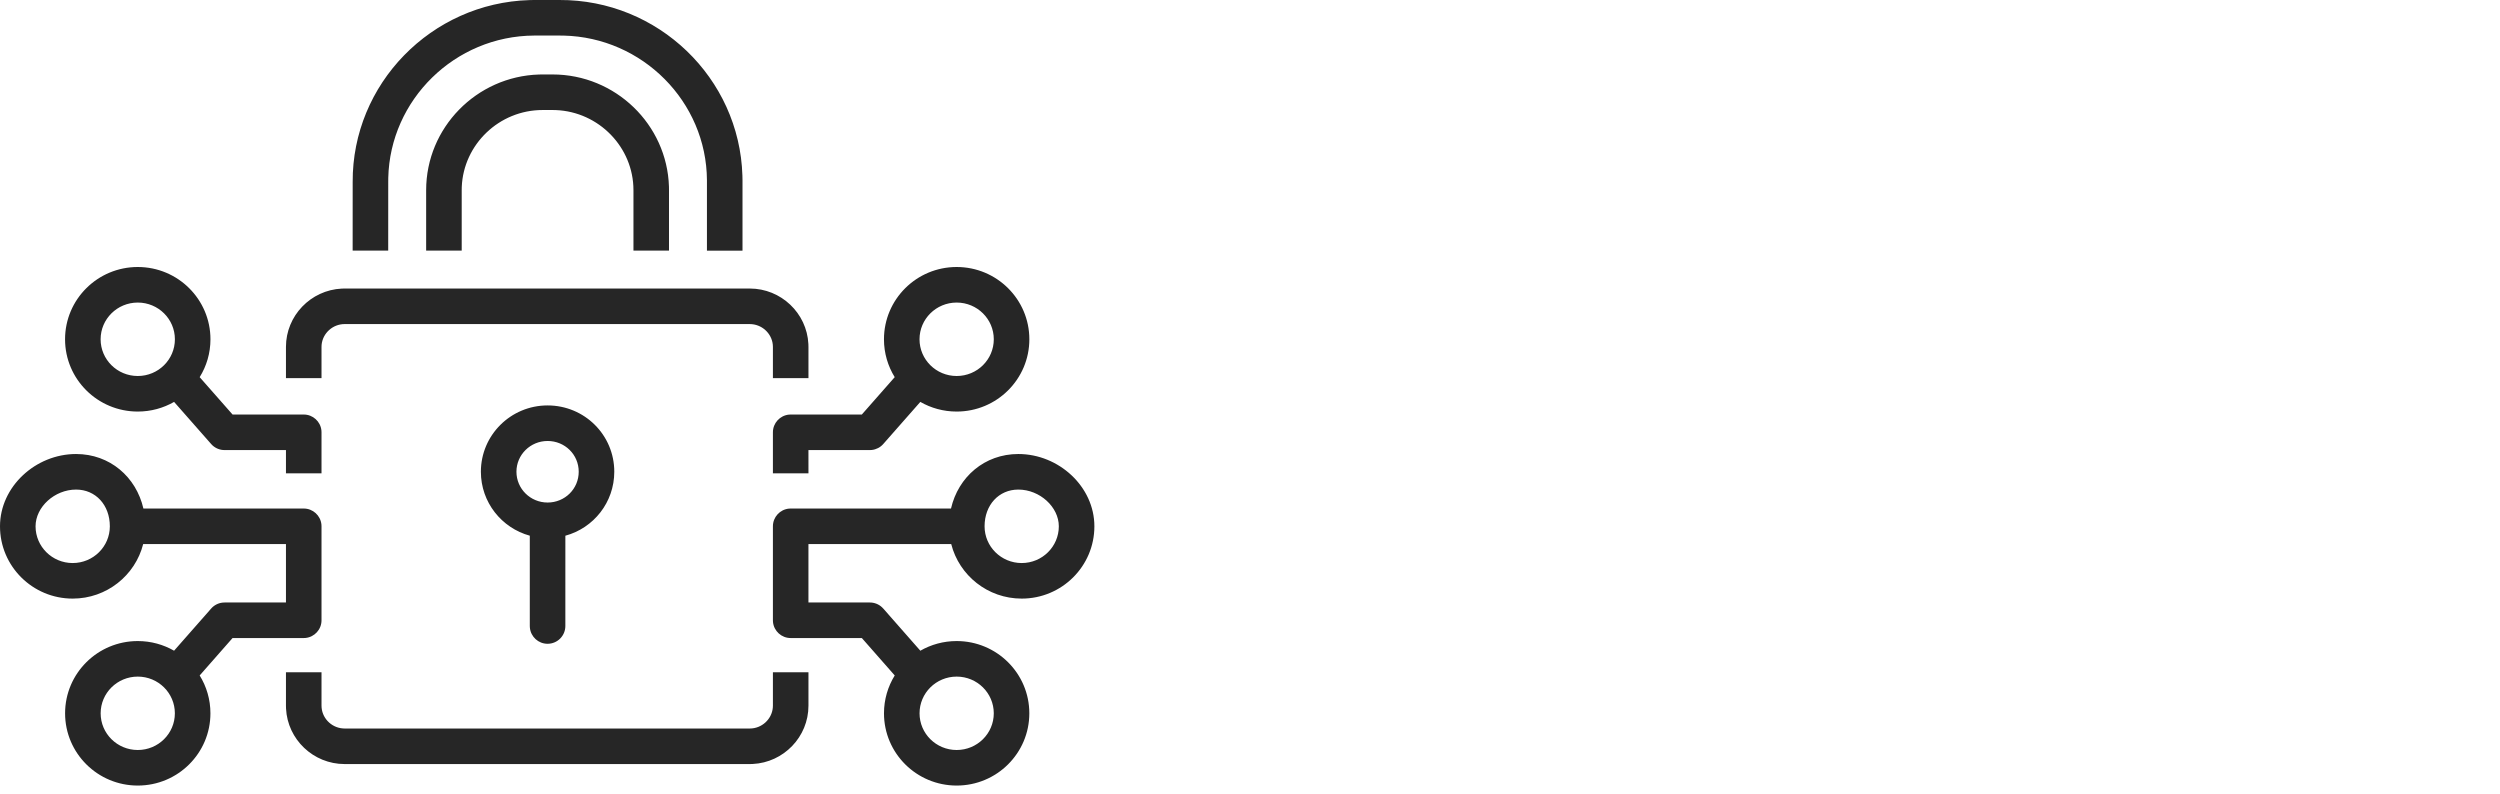 <?xml version="1.0" encoding="UTF-8"?>
<svg width="170px" height="54px" viewBox="0 0 170 54" version="1.1" xmlns="http://www.w3.org/2000/svg" xmlns:xlink="http://www.w3.org/1999/xlink">
    <title>digital@1x</title>
    <g id="digital" stroke="none" stroke-width="1" fill="none" fill-rule="evenodd" fill-opacity="0.85">
        <path d="M5.173,30.873 C7.471,30.873 9.259,32.434 9.751,34.58 L20.654,34.58 C21.28,34.58 21.795,35.056 21.857,35.665 L21.863,35.789 L21.863,42.179 C21.863,42.805 21.387,43.319 20.778,43.381 L20.654,43.387 L15.814,43.387 L13.578,45.931 C14.042,46.68 14.309,47.561 14.309,48.505 C14.309,51.22 12.095,53.418 9.368,53.418 C6.641,53.418 4.426,51.22 4.426,48.505 C4.426,45.789 6.641,43.592 9.368,43.592 C10.267,43.592 11.11,43.831 11.837,44.248 L14.36,41.38 C14.561,41.152 14.839,41.009 15.138,40.977 L15.268,40.97 L19.445,40.969 L19.445,36.997 L9.736,36.997 C9.195,39.129 7.252,40.705 4.941,40.705 C2.215,40.705 -2.55795385e-13,38.505 -2.55795385e-13,35.789 C0.001,33.089 2.423,30.873 5.173,30.873 Z M69.246,30.873 C71.996,30.873 74.418,33.089 74.418,35.79 C74.418,38.506 72.204,40.705 69.476,40.705 C67.167,40.705 65.225,39.129 64.683,36.997 L54.974,36.997 L54.974,40.969 L59.153,40.97 C59.457,40.97 59.748,41.084 59.97,41.288 L60.061,41.38 L62.583,44.249 C63.31,43.831 64.153,43.592 65.053,43.592 C67.78,43.592 69.994,45.789 69.994,48.505 C69.994,51.22 67.78,53.418 65.053,53.418 C62.326,53.418 60.111,51.22 60.111,48.505 C60.111,47.561 60.379,46.68 60.842,45.931 L58.605,43.387 L53.766,43.387 C53.141,43.387 52.626,42.912 52.564,42.302 L52.558,42.179 L52.558,35.789 C52.558,35.163 53.033,34.648 53.643,34.586 L53.766,34.58 L64.668,34.58 C65.161,32.434 66.95,30.873 69.246,30.873 Z M21.863,45.716 L21.863,47.986 C21.863,48.789 22.494,49.46 23.292,49.532 L23.435,49.539 L50.986,49.539 C51.802,49.539 52.478,48.912 52.551,48.126 L52.558,47.986 L52.558,45.716 L54.975,45.716 L54.975,47.986 C54.975,50.109 53.288,51.848 51.184,51.951 L50.986,51.956 L23.435,51.956 C21.306,51.956 19.554,50.281 19.45,48.184 L19.445,47.986 L19.445,45.716 L21.863,45.716 Z M9.368,46.009 C7.972,46.009 6.844,47.129 6.844,48.505 C6.844,49.881 7.972,51 9.368,51 C10.764,51 11.891,49.881 11.891,48.505 C11.891,47.129 10.764,46.009 9.368,46.009 Z M65.053,46.009 C63.657,46.009 62.529,47.129 62.529,48.505 C62.529,49.881 63.657,51 65.053,51 C66.449,51 67.577,49.881 67.577,48.505 C67.577,47.129 66.449,46.009 65.053,46.009 Z M37.237,27.569 C39.747,27.569 41.771,29.578 41.771,32.078 C41.771,34.162 40.366,35.905 38.445,36.429 L38.444,42.568 C38.444,43.236 37.903,43.777 37.235,43.777 C36.609,43.777 36.095,43.301 36.033,42.692 L36.026,42.568 L36.026,36.427 C34.11,35.901 32.7,34.158 32.7,32.078 C32.7,29.582 34.736,27.569 37.237,27.569 Z M5.173,33.291 C3.712,33.291 2.418,34.475 2.418,35.79 C2.418,37.166 3.547,38.287 4.941,38.287 C6.34,38.287 7.469,37.167 7.469,35.79 C7.469,34.34 6.503,33.291 5.173,33.291 Z M69.246,33.291 C67.918,33.291 66.951,34.34 66.951,35.79 C66.951,37.166 68.08,38.287 69.476,38.287 C70.872,38.287 72,37.167 72,35.79 C72,34.475 70.707,33.291 69.246,33.291 Z M37.237,29.987 C36.065,29.987 35.118,30.924 35.118,32.078 C35.118,33.235 36.064,34.172 37.237,34.172 C38.416,34.172 39.353,33.24 39.353,32.078 C39.353,30.917 38.416,29.987 37.237,29.987 Z M65.053,18.156 C67.781,18.156 69.996,20.355 69.996,23.071 C69.996,25.788 67.781,27.986 65.053,27.986 C64.153,27.986 63.309,27.747 62.582,27.329 L60.06,30.195 C59.86,30.423 59.581,30.566 59.282,30.598 L59.153,30.605 L54.974,30.605 L54.975,32.188 L52.558,32.188 L52.558,29.396 C52.558,28.771 53.033,28.256 53.643,28.194 L53.766,28.188 L58.605,28.187 L60.841,25.646 C60.377,24.898 60.11,24.016 60.11,23.071 C60.11,20.355 62.325,18.156 65.053,18.156 Z M9.368,18.156 C12.096,18.156 14.311,20.355 14.311,23.071 C14.311,24.016 14.043,24.898 13.578,25.647 L15.814,28.187 L20.654,28.188 C21.28,28.188 21.795,28.663 21.857,29.273 L21.863,29.396 L21.863,32.188 L19.445,32.188 L19.445,30.605 L15.268,30.605 C14.964,30.605 14.673,30.491 14.451,30.288 L14.36,30.195 L11.838,27.329 C11.111,27.747 10.267,27.986 9.368,27.986 C6.64,27.986 4.424,25.788 4.424,23.071 C4.424,20.355 6.64,18.156 9.368,18.156 Z M50.986,19.62 C53.114,19.62 54.866,21.295 54.97,23.391 L54.975,23.589 L54.975,25.715 L52.558,25.715 L52.558,23.589 C52.558,22.788 51.926,22.116 51.128,22.044 L50.986,22.037 L23.435,22.037 C22.619,22.037 21.942,22.665 21.869,23.449 L21.863,23.589 L21.863,25.715 L19.445,25.715 L19.445,23.589 C19.445,21.468 21.133,19.728 23.236,19.625 L23.435,19.62 L50.986,19.62 Z M9.368,20.574 C7.971,20.574 6.842,21.694 6.842,23.071 C6.842,24.448 7.971,25.568 9.368,25.568 C10.765,25.568 11.893,24.448 11.893,23.071 C11.893,21.694 10.765,20.574 9.368,20.574 Z M65.053,20.574 C63.656,20.574 62.527,21.694 62.527,23.071 C62.527,24.448 63.656,25.568 65.053,25.568 C66.45,25.568 67.578,24.448 67.578,23.071 C67.578,21.694 66.45,20.574 65.053,20.574 Z M38.034,0 C44.748,-0.034 50.285,5.304 50.484,11.945 L50.49,12.248 L50.49,17.044 L48.072,17.044 L48.072,12.255 C48.043,6.912 43.683,2.54 38.319,2.42 L38.04,2.418 L36.32,2.418 C30.93,2.446 26.521,6.783 26.402,12.1 L26.4,12.376 L26.398,17.043 L23.98,17.042 L23.982,12.382 C23.945,5.709 29.328,0.202 36.009,0.006 L36.314,0 L38.034,0 Z M37.574,5.063 C41.849,5.063 45.358,8.466 45.489,12.687 L45.492,12.931 L45.492,17.043 L43.075,17.043 L43.075,12.931 C43.075,10.011 40.719,7.601 37.794,7.485 L37.574,7.481 L36.895,7.481 C33.945,7.481 31.517,9.819 31.4,12.713 L31.396,12.931 L31.396,17.043 L28.978,17.043 L28.978,12.931 C28.978,8.68 32.406,5.197 36.649,5.067 L36.895,5.063 L37.574,5.063 Z" id="Combined-Shape" fill="#000000" fill-rule="nonzero"></path>
    </g>
</svg>